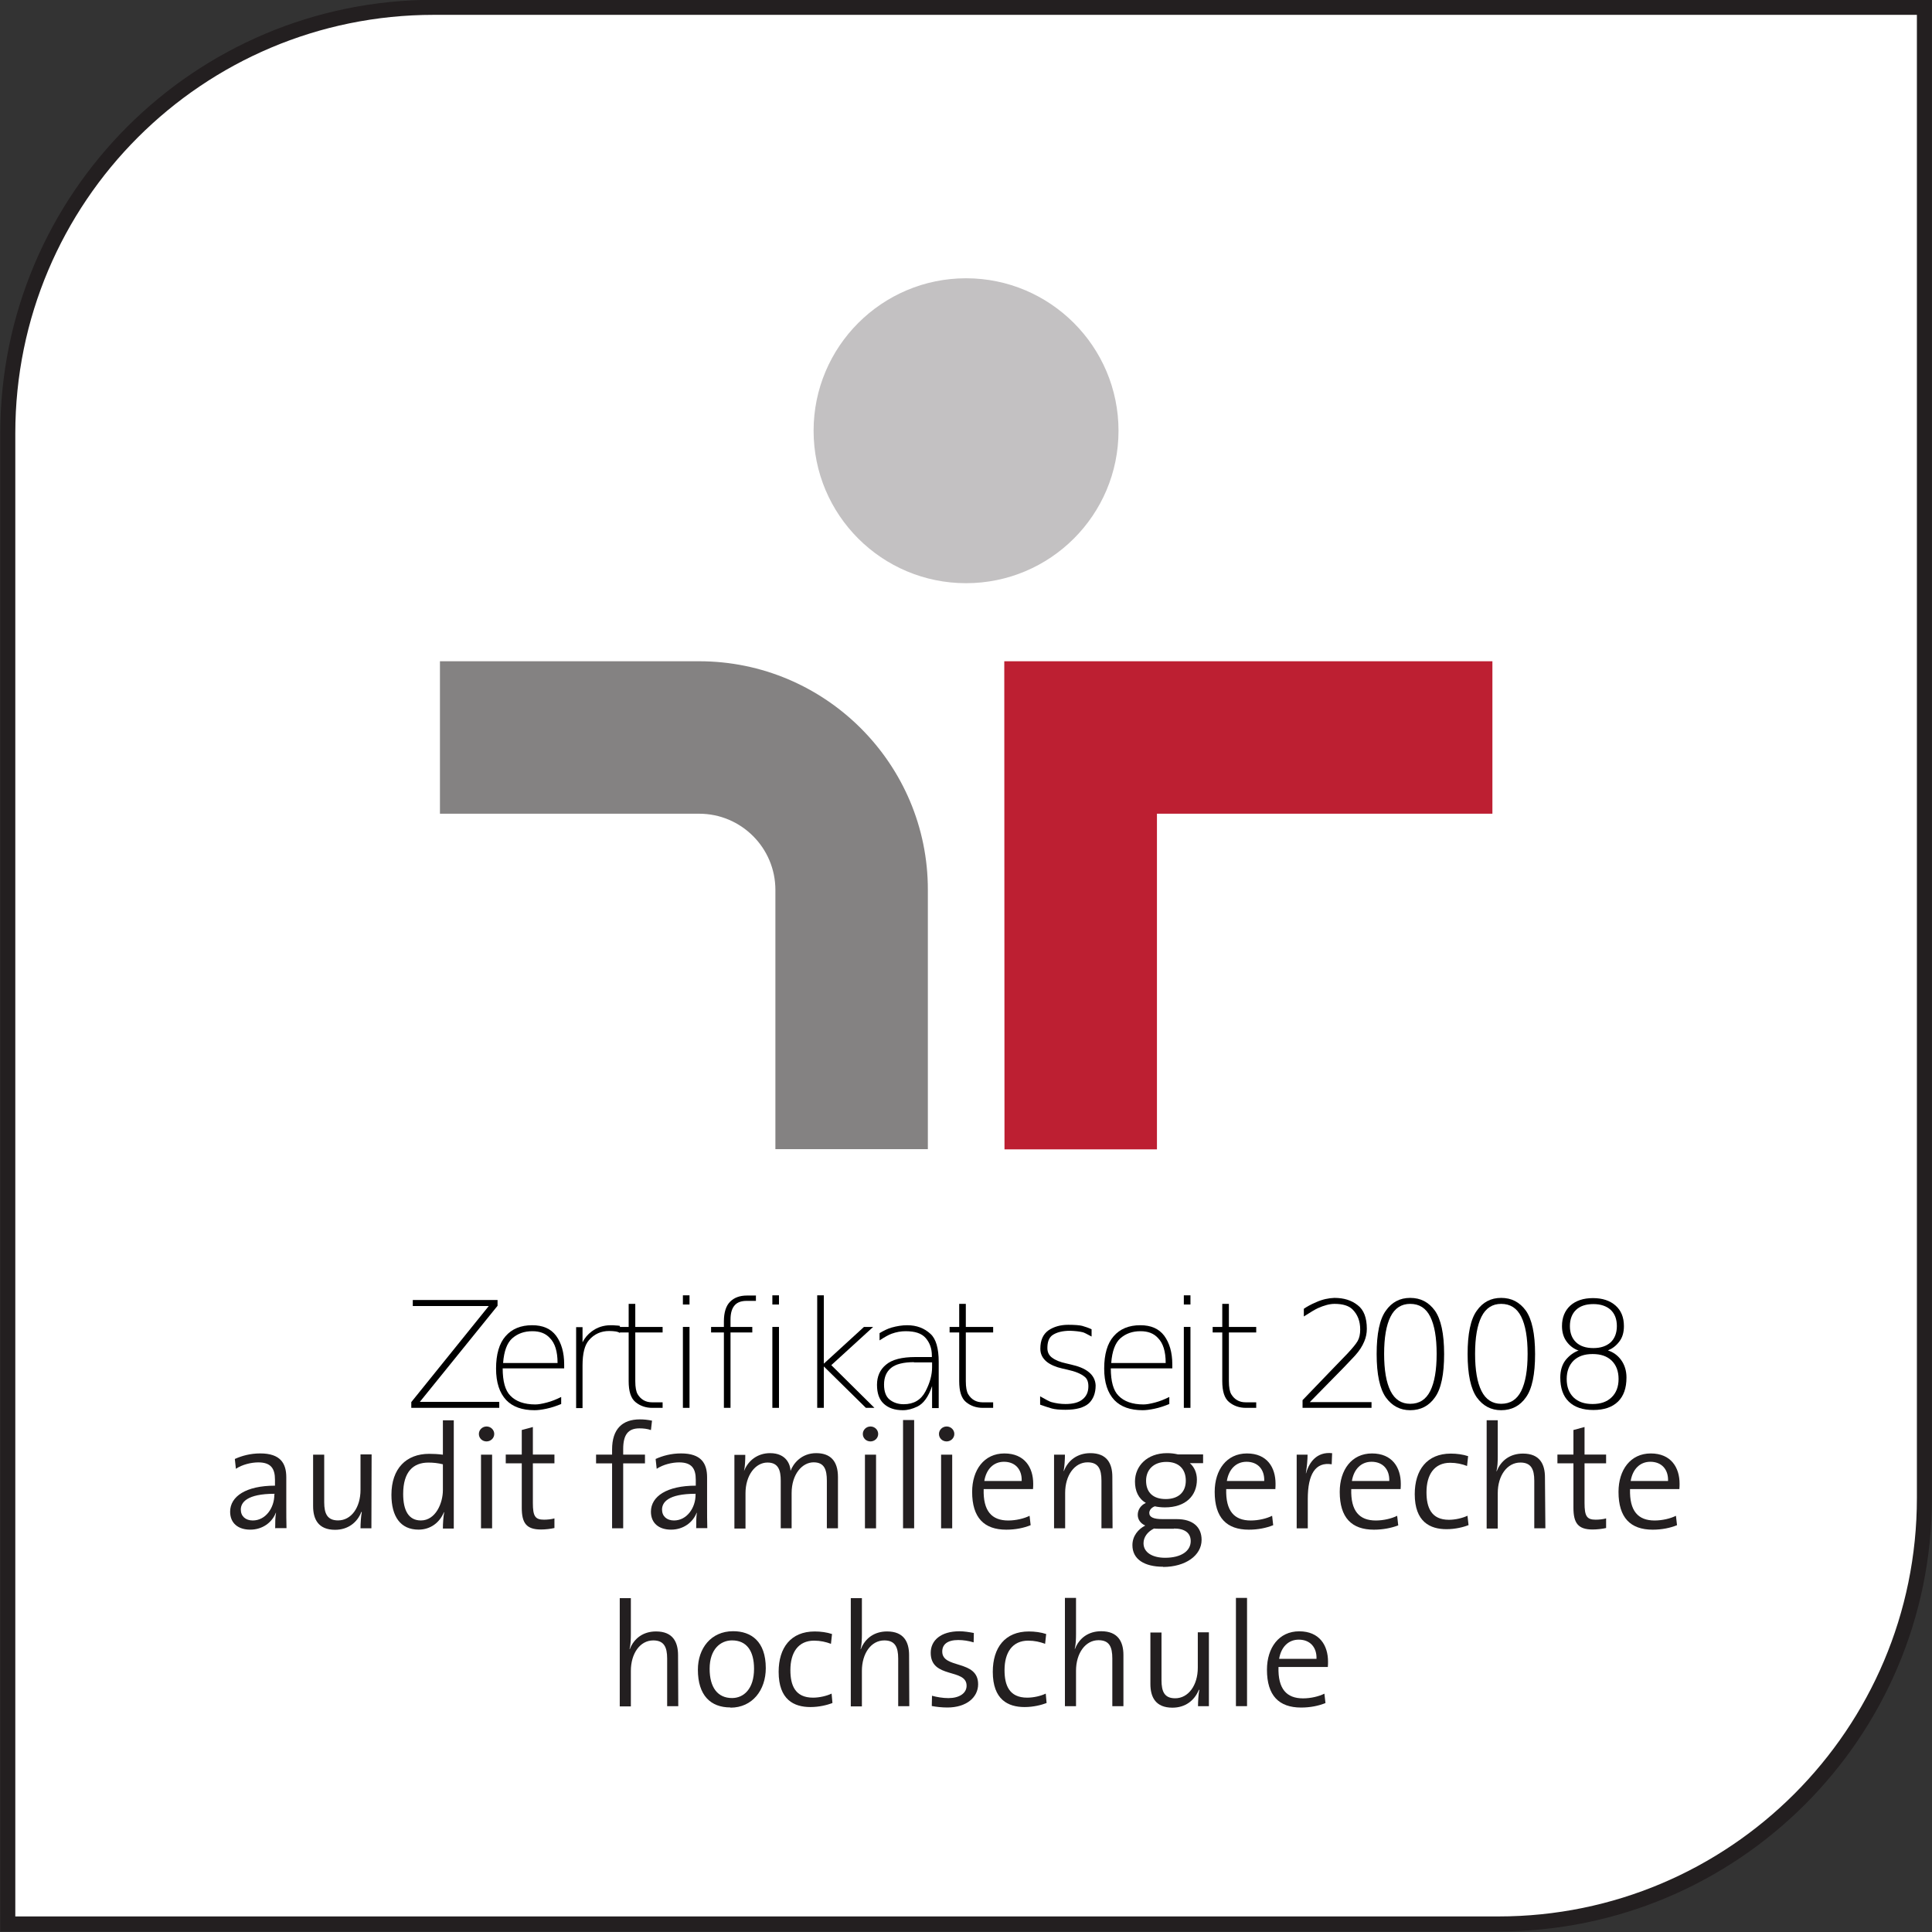 <svg xmlns:dc="http://purl.org/dc/elements/1.1/" xmlns:cc="http://creativecommons.org/ns#" xmlns:rdf="http://www.w3.org/1999/02/22-rdf-syntax-ns#" xmlns:svg="http://www.w3.org/2000/svg" xmlns="http://www.w3.org/2000/svg" xmlns:sodipodi="http://sodipodi.sourceforge.net/DTD/sodipodi-0.dtd" version="1.1" width="113.1" height="113.1" xml:space="preserve"><rect width="100%" height="100%" fill="#333333" stroke="none"/><g transform="matrix(1.25,0,0,-1.25,-48.923,796.154)"><g transform="matrix(1,0,0,1,59.453,636.58)"><path d="m0 0 69.81 0-0-69.81c0-11.02-8.93-19.95-19.95-19.95l-69.81 0 0 69.81C-19.95-8.93-11.02 0 0 0z" style="fill:#fff;stroke:#231f20;stroke-width:0.704;stroke-miterlimit:3.864"/></g><g transform="matrix(1,0,0,1,77.241,616.751)"><path d="m0 0c0 3.94 3.2 7.14 7.14 7.14 3.94 0 7.14-3.2 7.14-7.14 0-3.95-3.2-7.14-7.14-7.14C3.2-7.14 0-3.95 0 0" style="fill:#c3c1c2;fill-rule:nonzero"/></g><g transform="matrix(1,0,0,1,86.171,605.955)"><path d="m0 0 22.86 0 0-7.14-15.71 0 0-15.72-7.14 0L0 0" style="fill:#bd1f32;fill-rule:evenodd"/></g><g transform="matrix(1,0,0,1,71.882,605.955)"><path d="m0 0-12.14 0 0-7.14 12.14 0c1.97 0 3.57-1.6 3.57-3.57l0-12.14 7.14 0 0 12.14C10.72-4.81 5.91 0 0 0" style="fill:#848282;fill-rule:evenodd"/></g><g style="fill:#231f20;fill-rule:nonzero"><g transform="matrix(1,0,0,1,51.996,566.966)"><path d="m0 0c-1.3 0-1.58-0.41-1.58-0.74 0-0.31 0.22-0.51 0.56-0.51 0.61 0 1.01 0.6 1.01 1.2L0 0 z m 0.03-1.62c0 0.26 0 0.53 0.04 0.73l-0.01 0c-0.17-0.44-0.61-0.79-1.2-0.79-0.55 0-0.94 0.29-0.94 0.84 0 0.72 0.75 1.22 2.1 1.22l0 0.28c0 0.52-0.19 0.81-0.78 0.81-0.33 0-0.75-0.1-1.05-0.3l-0.05 0.46c0.33 0.15 0.73 0.26 1.19 0.26 0.95 0 1.22-0.47 1.22-1.12l0-1.35c0-0.34 0-0.73 0.01-1.03l-0.51 0"/></g><g transform="matrix(1,0,0,1,56.022,565.349)"><path d="M 0 0C0 0.22 0.02 0.56 0.06 0.76L0.04 0.77C-0.15 0.27-0.59-0.07-1.19-0.07c-0.79 0-1.03 0.5-1.03 1.11l0 2.41 0.52 0 0-2.23c0-0.54 0.15-0.85 0.65-0.85 0.62 0 1.05 0.61 1.05 1.43l0 1.66 0.52 0L0.51 0 0 0"/></g><g transform="matrix(1,0,0,1,59.88,568.347)"><path d="m0 0c-0.24 0.06-0.46 0.08-0.68 0.08-0.71 0-1.18-0.43-1.18-1.47 0-0.78 0.26-1.24 0.83-1.24 0.69 0 1.03 0.81 1.03 1.42L0 0 z m 0-3c0 0.21 0.02 0.54 0.06 0.75l-0.01 0.01c-0.2-0.49-0.63-0.82-1.19-0.82-0.85 0-1.27 0.62-1.27 1.63 0 1.23 0.69 1.92 1.77 1.92 0.2 0 0.4-0.01 0.64-0.04l0 1.61 0.51 0 0-5.07-0.51 0"/></g><g transform="matrix(1,0,0,1,61.665,568.798)"><path d="m0 0 0.52 0 0-3.45L0-3.45 0 0 z m 0.26 0.62c-0.2 0-0.36 0.15-0.36 0.35 0 0.19 0.16 0.35 0.36 0.35 0.2 0 0.36-0.16 0.36-0.35 0-0.2-0.17-0.35-0.36-0.35"/></g><g transform="matrix(1,0,0,1,64.474,565.293)"><path d="m0 0c-0.69 0-0.9 0.31-0.9 1.02l0 2.08-0.75 0 0 0.41 0.75 0 0 1.15 0.52 0.14 0-1.29 1.01 0 0-0.41-1.01 0 0-1.86c0-0.62 0.11-0.78 0.52-0.78 0.17 0 0.35 0.02 0.49 0.06l0-0.45C0.46 0.03 0.21 0 0 0"/></g><g transform="matrix(1,0,0,1,69.624,569.95)"><path d="m0 0c-0.17 0.06-0.36 0.08-0.54 0.08-0.53 0-0.76-0.3-0.76-0.97l0-0.26 1.02 0 0-0.41-1.02 0 0-3.04-0.52 0 0 3.04-0.75 0 0 0.41 0.75 0 0 0.24c0 0.96 0.48 1.41 1.3 1.41 0.2 0 0.38-0.02 0.57-0.06L0 0"/></g><g transform="matrix(1,0,0,1,71.713,566.966)"><path d="m0 0c-1.3 0-1.57-0.41-1.57-0.74 0-0.31 0.22-0.51 0.56-0.51 0.61 0 1.01 0.6 1.01 1.2L0 0 z m 0.03-1.62c0 0.26 0 0.53 0.03 0.73l-0.01 0c-0.17-0.44-0.61-0.79-1.2-0.79-0.55 0-0.94 0.29-0.94 0.84 0 0.72 0.75 1.22 2.1 1.22l0 0.28c0 0.52-0.19 0.81-0.78 0.81-0.33 0-0.75-0.1-1.05-0.3l-0.05 0.46c0.33 0.15 0.73 0.26 1.19 0.26 0.95 0 1.22-0.47 1.22-1.12l0-1.35c0-0.34 0-0.73 0.01-1.03l-0.51 0"/></g><g transform="matrix(1,0,0,1,77.862,565.349)"><path d="m0 0 0 2.23c0 0.52-0.12 0.86-0.62 0.86-0.53 0-1.03-0.55-1.03-1.44l0-1.65-0.51 0 0 2.23c0 0.47-0.1 0.85-0.62 0.85-0.57 0-1.03-0.6-1.03-1.44l0-1.65-0.52 0 0 3.45 0.51 0c0-0.22-0.01-0.55-0.06-0.76 L-3.88 2.68c0.2 0.51 0.65 0.84 1.22 0.84 0.78 0 0.95-0.56 0.96-0.83 0.12 0.33 0.5 0.83 1.2 0.83 0.65 0 1.02-0.35 1.02-1.12L0.52 0 0 0"/></g><g transform="matrix(1,0,0,1,79.646,568.798)"><path d="m0 0 0.52 0 0-3.45L0-3.45 0 0 z m 0.26 0.62c-0.2 0-0.36 0.15-0.36 0.35 0 0.19 0.16 0.35 0.36 0.35 0.2 0 0.36-0.16 0.36-0.35 0-0.2-0.17-0.35-0.36-0.35"/></g><path d="m81.43 565.35 0.52 0 0 5.07-0.52 0 0-5.07z"/><g transform="matrix(1,0,0,1,83.212,568.798)"><path d="m0 0 0.52 0 0-3.45L0-3.45 0 0 z m 0.26 0.62c-0.2 0-0.36 0.15-0.36 0.35 0 0.19 0.16 0.35 0.36 0.35 0.2 0 0.36-0.16 0.36-0.35 0-0.2-0.17-0.35-0.36-0.35"/></g><g transform="matrix(1,0,0,1,86.156,568.465)"><path d="m0 0c-0.49 0-0.83-0.35-0.92-0.9l1.75 0C0.85-0.36 0.53 0 0 0 m 1.36-1.28-2.31 0c-0.03-1.03 0.38-1.47 1.15-1.47 0.36 0 0.74 0.09 1 0.22L1.25-2.97C0.93-3.1 0.54-3.18 0.11-3.18c-1.04 0-1.6 0.56-1.6 1.77 0 1.03 0.56 1.8 1.51 1.8 0.95 0 1.35-0.66 1.35-1.42 0-0.06 0-0.15-0.01-0.26"/></g><g transform="matrix(1,0,0,1,90.722,565.349)"><path d="M 0 0 0 2.23C0 2.78-0.15 3.09-0.65 3.09-1.26 3.09-1.7 2.48-1.7 1.66l0-1.66-0.52 0 0 3.45 0.51 0c0-0.22-0.02-0.56-0.06-0.76l0.01-0.01c0.19 0.5 0.63 0.84 1.24 0.84 0.79 0 1.03-0.5 1.03-1.11L0.52 0 0 0"/></g><g transform="matrix(1,0,0,1,93.762,568.459)"><path d="m0 0c-0.6 0-0.95-0.37-0.95-0.88 0-0.56 0.34-0.86 0.92-0.86 0.57 0 0.94 0.3 0.94 0.86C0.91-0.32 0.57 0 0 0 m 0.35-3.13-0.71 0c-0.07 0-0.16 0-0.22 0.01-0.3-0.15-0.49-0.4-0.49-0.69 0-0.44 0.43-0.68 1.01-0.68 0.76 0 1.2 0.32 1.2 0.78 0 0.37-0.26 0.59-0.78 0.59 m-0.51-1.79c-0.88 0-1.44 0.35-1.44 1.01 0 0.43 0.27 0.75 0.6 0.92-0.22 0.1-0.35 0.28-0.35 0.5 0 0.24 0.14 0.45 0.38 0.56-0.35 0.2-0.51 0.56-0.51 1 0 0.72 0.56 1.33 1.5 1.33 0.2 0 0.34-0.02 0.52-0.06l1.17 0 0-0.41-0.62 0C1.3-0.23 1.43-0.5 1.43-0.83c0-0.74-0.51-1.3-1.5-1.3-0.16 0-0.35 0.02-0.47 0.05-0.17-0.06-0.26-0.19-0.26-0.31 0-0.2 0.2-0.29 0.62-0.29l0.67 0c0.75 0 1.16-0.37 1.16-0.97 0-0.73-0.75-1.27-1.81-1.27"/></g><g transform="matrix(1,0,0,1,97.515,568.465)"><path d="m0 0c-0.49 0-0.83-0.35-0.92-0.9l1.75 0C0.85-0.36 0.53 0 0 0 m 1.36-1.28-2.31 0c-0.03-1.03 0.38-1.47 1.15-1.47 0.36 0 0.74 0.09 1 0.22L1.25-2.97C0.93-3.1 0.54-3.18 0.11-3.18c-1.04 0-1.6 0.56-1.6 1.77 0 1.03 0.56 1.8 1.51 1.8 0.95 0 1.34-0.66 1.34-1.42 0-0.06 0-0.15-0.01-0.26"/></g><g transform="matrix(1,0,0,1,101.505,568.347)"><path d="m0 0c-0.76 0.12-1.12-0.46-1.12-1.62l0-1.38-0.52 0 0 3.45 0.51 0c0-0.23-0.03-0.57-0.08-0.87 L-1.2-0.42c0.14 0.51 0.5 1.02 1.22 0.94L0 0"/></g><g transform="matrix(1,0,0,1,103.371,568.465)"><path d="m0 0c-0.49 0-0.83-0.35-0.92-0.9l1.75 0C0.85-0.36 0.53 0 0 0 m 1.36-1.28-2.31 0c-0.03-1.03 0.38-1.47 1.15-1.47 0.36 0 0.74 0.09 1 0.22l0.05-0.45C0.93-3.1 0.54-3.18 0.11-3.18c-1.04 0-1.6 0.56-1.6 1.77 0 1.03 0.56 1.8 1.51 1.8 0.95 0 1.35-0.66 1.35-1.42 0-0.06 0-0.15-0.01-0.26"/></g><g transform="matrix(1,0,0,1,106.884,565.308)"><path d="m0 0c-0.77 0-1.49 0.34-1.49 1.64 0 1.13 0.57 1.9 1.69 1.9 0.28 0 0.57-0.04 0.81-0.12L0.96 2.96c-0.23 0.09-0.5 0.15-0.79 0.15-0.74 0-1.11-0.55-1.11-1.38 0-0.71 0.22-1.29 1.05-1.29 0.3 0 0.64 0.08 0.87 0.19L1.03 0.19C0.8 0.1 0.42 0 0 0"/></g><g transform="matrix(1,0,0,1,110.992,565.349)"><path d="m0 0 0 2.23c0 0.54-0.15 0.85-0.65 0.85-0.62 0-1.06-0.61-1.06-1.43l0-1.66-0.52 0 0 5.07 0.52 0 0-1.69c0-0.23-0.01-0.51-0.06-0.69l0.01-0.01c0.2 0.51 0.63 0.83 1.23 0.83 0.79 0 1.03-0.5 1.03-1.11L0.52 0 0 0"/></g><g transform="matrix(1,0,0,1,113.726,565.293)"><path d="m0 0c-0.69 0-0.9 0.31-0.9 1.02l0 2.08-0.75 0 0 0.41 0.75 0 0 1.15 0.52 0.14 0-1.29 1.01 0 0-0.41-1.01 0 0-1.86c0-0.62 0.11-0.78 0.52-0.78 0.17 0 0.35 0.02 0.49 0.06l0-0.45C0.46 0.03 0.21 0 0 0"/></g><g transform="matrix(1,0,0,1,116.427,568.465)"><path d="m0 0c-0.49 0-0.83-0.35-0.92-0.9l1.75 0C0.85-0.36 0.53 0 0 0 m 1.36-1.28-2.31 0c-0.03-1.03 0.38-1.47 1.15-1.47 0.36 0 0.74 0.09 1 0.22L1.25-2.97C0.93-3.1 0.54-3.18 0.11-3.18c-1.04 0-1.6 0.56-1.6 1.77 0 1.03 0.56 1.8 1.51 1.8 0.95 0 1.35-0.66 1.35-1.42 0-0.06 0-0.15-0.01-0.26"/></g><g transform="matrix(1,0,0,1,70.383,557.019)"><path d="m0 0 0 2.23c0 0.54-0.15 0.85-0.65 0.85-0.62 0-1.05-0.61-1.05-1.43l0-1.66-0.52 0 0 5.07 0.52 0 0-1.69c0-0.23-0.01-0.51-0.06-0.69l0.01-0.01c0.2 0.51 0.63 0.83 1.23 0.83 0.79 0 1.03-0.5 1.03-1.11L0.52 0 0 0"/></g><g transform="matrix(1,0,0,1,73.422,560.1)"><path d="m0 0c-0.54 0-1.05-0.41-1.05-1.33 0-0.88 0.38-1.37 1.05-1.37 0.54 0 1.03 0.42 1.03 1.37C1.03-0.5 0.69 0 0 0 m-0.08-3.14c-0.92 0-1.52 0.56-1.52 1.77 0 0.99 0.61 1.8 1.65 1.8 0.84 0 1.53-0.47 1.53-1.73 0-1.03-0.63-1.85-1.65-1.85"/></g><g transform="matrix(1,0,0,1,77.094,556.978)"><path d="m0 0c-0.77 0-1.49 0.34-1.49 1.65 0 1.13 0.57 1.89 1.69 1.89 0.28 0 0.57-0.04 0.81-0.12L0.96 2.96c-0.23 0.09-0.5 0.15-0.79 0.15-0.74 0-1.11-0.55-1.11-1.38 0-0.71 0.22-1.29 1.06-1.29 0.3 0 0.64 0.08 0.87 0.19L1.03 0.19C0.8 0.1 0.42 0 0 0"/></g><g transform="matrix(1,0,0,1,81.203,557.019)"><path d="m0 0 0 2.23c0 0.54-0.15 0.85-0.65 0.85-0.62 0-1.05-0.61-1.05-1.43l0-1.66-0.52 0 0 5.07 0.52 0 0-1.69c0-0.23-0.01-0.51-0.06-0.69l0.01-0.01c0.2 0.51 0.63 0.83 1.23 0.83 0.79 0 1.03-0.5 1.03-1.11L0.52 0 0 0"/></g><g transform="matrix(1,0,0,1,83.506,556.957)"><path d="m0 0c-0.26 0-0.52 0.03-0.73 0.07l0.01 0.48c0.22-0.06 0.5-0.11 0.77-0.11 0.5 0 0.85 0.22 0.85 0.58 0 0.83-1.68 0.31-1.68 1.54 0 0.58 0.47 1.01 1.35 1.01 0.21 0 0.46-0.04 0.67-0.08L1.23 3.05C1 3.12 0.75 3.16 0.51 3.16 0.01 3.16-0.24 2.96-0.24 2.62-0.24 1.79 1.44 2.26 1.44 1.09 1.44 0.48 0.9 0 0 0"/></g><g transform="matrix(1,0,0,1,87.123,556.978)"><path d="m0 0c-0.77 0-1.49 0.34-1.49 1.65 0 1.13 0.57 1.89 1.69 1.89 0.28 0 0.57-0.04 0.81-0.12L0.96 2.96c-0.23 0.09-0.5 0.15-0.79 0.15-0.74 0-1.11-0.55-1.11-1.38 0-0.71 0.22-1.29 1.06-1.29 0.31 0 0.64 0.08 0.87 0.19L1.03 0.19C0.8 0.1 0.42 0 0 0"/></g><g transform="matrix(1,0,0,1,91.231,557.019)"><path d="M 0 0 0 2.23C0 2.78-0.14 3.09-0.65 3.09-1.26 3.09-1.7 2.48-1.7 1.66l0-1.66-0.52 0 0 5.07 0.52 0 0-1.69c0-0.23-0.01-0.51-0.06-0.69l0.01-0.01c0.2 0.51 0.63 0.83 1.23 0.83 0.79 0 1.04-0.5 1.04-1.11L0.52 0 0 0"/></g><g transform="matrix(1,0,0,1,95.244,557.019)"><path d="M 0 0C0 0.22 0.02 0.56 0.06 0.76L0.04 0.77c-0.2-0.5-0.63-0.84-1.24-0.84-0.79 0-1.03 0.5-1.03 1.11l0 2.41 0.52 0 0-2.23c0-0.54 0.14-0.85 0.64-0.85 0.62 0 1.06 0.61 1.06 1.43l0 1.66 0.52 0L0.51 0 0 0"/></g><path d="m97.02 557.02 0.52 0 0 5.07-0.52 0 0-5.07z"/><g transform="matrix(1,0,0,1,99.963,560.135)"><path d="m0 0c-0.49 0-0.83-0.35-0.92-0.9l1.75 0C0.85-0.36 0.53 0 0 0 m 1.36-1.28-2.31 0c-0.03-1.03 0.38-1.47 1.15-1.47 0.36 0 0.74 0.09 1 0.22L1.25-2.97C0.93-3.1 0.54-3.18 0.11-3.18c-1.04 0-1.6 0.56-1.6 1.77 0 1.03 0.56 1.8 1.51 1.8 0.95 0 1.35-0.66 1.35-1.42 0-0.06 0-0.15-0.01-0.26"/></g></g><g style="fill:#000;fill-rule:nonzero"><path d="m58.47 576.04 3.97 0 0-0.27-3.64-4.5 3.72 0 0-0.28-4.12 0 0 0.27 3.63 4.5-3.56 0 0 0.28"/><path d="m65.56 573.04 0-0.2-2.88 0c-0-0.61 0.12-1.04 0.36-1.28 0.26-0.27 0.65-0.41 1.17-0.41 0.14 0 0.31 0.03 0.54 0.09 0.23 0.06 0.45 0.15 0.67 0.26l0-0.33c-0.22-0.09-0.45-0.17-0.69-0.22-0.23-0.05-0.42-0.07-0.56-0.07-0.58 0-1.02 0.16-1.32 0.47-0.32 0.34-0.48 0.83-0.48 1.48-0 0.67 0.15 1.18 0.44 1.51 0.3 0.35 0.72 0.52 1.25 0.52 0.5-0 0.87-0.16 1.12-0.49 0.25-0.34 0.38-0.79 0.38-1.34 m-0.31 0.07c-0 0.53-0.12 0.92-0.36 1.16-0.2 0.22-0.47 0.32-0.82 0.32-0.38 0-0.69-0.11-0.95-0.34-0.23-0.21-0.38-0.59-0.42-1.15l2.55 0"/><path d="m68.16 574.51c-0.05 0.02-0.12 0.05-0.2 0.06-0.08 0.01-0.17 0.02-0.29 0.02-0.38 0-0.7-0.14-0.95-0.43-0.2-0.23-0.3-0.62-0.3-1.18l0-2-0.3 0 0 3.79 0.3 0 0-0.71c0.1 0.2 0.24 0.37 0.43 0.51 0.25 0.19 0.55 0.29 0.89 0.29 0.09-0 0.16-0 0.23-0.01 0.07 0 0.13-0.01 0.2-0.02l0-0.32"/><path d="m68.89 575.86 0-1.08 1.28 0 0-0.26-1.28 0 0-2.28c-0-0.29 0.04-0.49 0.11-0.61 0.15-0.25 0.38-0.38 0.67-0.38l0.5 0 0-0.26-0.48 0c-0.31 0-0.57 0.09-0.79 0.27-0.22 0.18-0.32 0.51-0.32 0.98l0 2.28-0.45 0 0 0.26 0.45 0 0 1.08 0.31 0"/><path d="m71.12 574.78 0.31 0 0-3.79-0.31 0 0 3.79 m 0 1.48 0.31 0 0-0.43-0.31 0 0 0.43"/><path d="m74.54 576.26 0-0.26-0.44 0c-0.23 0-0.41-0.06-0.53-0.18-0.15-0.15-0.22-0.38-0.22-0.7l0-0.34 1.02 0 0-0.26-1.02 0 0-3.53-0.31 0 0 3.53-0.6 0 0 0.26 0.6 0 0 0.26c0 0.42 0.1 0.73 0.29 0.92 0.19 0.19 0.45 0.29 0.79 0.29l0.43 0"/><path d="m75.31 574.78 0.31 0 0-3.79-0.31 0 0 3.79 m 0 1.48 0.31 0 0-0.43-0.31 0 0 0.43"/><path d="m77.41 576.26 0.31 0 0-3.2 1.88 1.72 0.43 0-1.96-1.79 2.02-2-0.4 0-1.97 1.94 0-1.94-0.31 0 0 5.27"/><path d="m81.95 573.13c-0.5 0-0.86-0.09-1.08-0.27-0.22-0.18-0.33-0.44-0.33-0.78-0-0.33 0.09-0.57 0.27-0.71 0.18-0.14 0.4-0.21 0.65-0.21 0.47 0 0.81 0.2 1.02 0.6 0.21 0.4 0.31 0.78 0.31 1.13l0 0.23-0.85 0 m 1.16 0.02 0-2.16-0.31 0 0 1.03c-0.17-0.5-0.4-0.82-0.69-0.96-0.23-0.11-0.45-0.17-0.68-0.17-0.38 0-0.67 0.1-0.89 0.3-0.22 0.2-0.32 0.5-0.32 0.89 0 0.39 0.14 0.71 0.42 0.94 0.28 0.24 0.74 0.36 1.38 0.36l0.77 0 0 0.06c-0 0.34-0.1 0.61-0.29 0.83-0.19 0.22-0.5 0.32-0.94 0.32-0.22 0-0.44-0.04-0.66-0.12-0.14-0.05-0.33-0.16-0.56-0.31l0 0.34c0.2 0.12 0.39 0.21 0.56 0.26 0.25 0.07 0.5 0.11 0.73 0.11 0.45-0 0.81-0.14 1.1-0.41 0.25-0.23 0.38-0.67 0.38-1.31"/><path d="m84.37 575.86 0-1.08 1.28 0 0-0.26-1.28 0 0-2.28c-0-0.29 0.04-0.49 0.11-0.61 0.15-0.25 0.38-0.38 0.67-0.38l0.5 0 0-0.26-0.48 0c-0.31 0-0.57 0.09-0.79 0.27-0.22 0.18-0.32 0.51-0.32 0.98l0 2.28-0.45 0 0 0.26 0.45 0 0 1.08 0.31 0"/><path d="m90.26 574.67 0-0.34c-0.22 0.12-0.36 0.19-0.41 0.2-0.16 0.04-0.35 0.06-0.59 0.07-0.36 0-0.64-0.07-0.84-0.21-0.16-0.12-0.23-0.32-0.23-0.6-0-0.19 0.07-0.34 0.22-0.45 0.16-0.12 0.38-0.21 0.67-0.27l0.21-0.05c0.36-0.08 0.63-0.19 0.82-0.34 0.21-0.16 0.33-0.38 0.34-0.64-0-0.36-0.11-0.64-0.32-0.84-0.23-0.2-0.59-0.3-1.09-0.3-0.28 0-0.49 0.02-0.64 0.06-0.17 0.05-0.36 0.11-0.55 0.18l0 0.39c0.28-0.16 0.45-0.25 0.53-0.27 0.22-0.06 0.44-0.09 0.66-0.09 0.37 0 0.64 0.08 0.81 0.23 0.18 0.15 0.26 0.35 0.26 0.6-0 0.21-0.06 0.36-0.18 0.45-0.17 0.14-0.44 0.25-0.81 0.33l-0.22 0.05c-0.32 0.07-0.56 0.18-0.73 0.31-0.21 0.17-0.31 0.37-0.31 0.62-0 0.4 0.13 0.68 0.38 0.86 0.25 0.17 0.56 0.26 0.93 0.26 0.31-0 0.53-0.02 0.65-0.05 0.14-0.04 0.29-0.09 0.42-0.15"/><path d="m94.04 573.04 0-0.2-2.88 0c0-0.61 0.12-1.04 0.36-1.28 0.26-0.27 0.65-0.41 1.17-0.41 0.14 0 0.31 0.03 0.54 0.09 0.23 0.06 0.45 0.15 0.67 0.26l0-0.33c-0.22-0.09-0.45-0.17-0.69-0.22-0.23-0.05-0.42-0.07-0.56-0.07-0.58 0-1.02 0.16-1.32 0.47-0.32 0.34-0.48 0.83-0.48 1.48 0 0.67 0.15 1.18 0.44 1.51 0.3 0.35 0.72 0.52 1.25 0.52 0.5-0 0.87-0.16 1.12-0.49 0.25-0.34 0.38-0.79 0.38-1.34 m-0.31 0.07c-0 0.53-0.12 0.92-0.36 1.16-0.2 0.22-0.47 0.32-0.82 0.32-0.38 0-0.69-0.11-0.95-0.34-0.23-0.21-0.38-0.59-0.42-1.15l2.55 0"/><path d="m94.58 574.78 0.31 0 0-3.79-0.31 0 0 3.79 m 0 1.48 0.31 0 0-0.43-0.31 0 0 0.43"/><path d="m96.69 575.86 0-1.08 1.28 0 0-0.26-1.28 0 0-2.28c-0-0.29 0.04-0.49 0.11-0.61 0.15-0.25 0.38-0.38 0.67-0.38l0.5 0 0-0.26-0.48 0c-0.31 0-0.57 0.09-0.79 0.27-0.22 0.18-0.32 0.51-0.32 0.98l0 2.28-0.45 0 0 0.26 0.45 0 0 1.08 0.31 0"/><path d="m100.49 571.26 2.88 0 0-0.27-3.23 0 0 0.36 1.26 1.31c0.31 0.32 0.59 0.61 0.85 0.88 0.23 0.25 0.39 0.44 0.47 0.58 0.08 0.14 0.12 0.32 0.12 0.54-0 0.39-0.12 0.7-0.36 0.94-0.17 0.17-0.45 0.26-0.84 0.26-0.23-0-0.49-0.07-0.78-0.2-0.13-0.06-0.35-0.19-0.66-0.39l0 0.36c0.13 0.09 0.32 0.2 0.58 0.31 0.29 0.13 0.57 0.19 0.85 0.2 0.44-0 0.8-0.11 1.09-0.34 0.29-0.22 0.43-0.59 0.43-1.11 0-0.21-0.04-0.4-0.12-0.59-0.09-0.22-0.23-0.44-0.43-0.66-0.06-0.07-0.24-0.25-0.54-0.57l-1.58-1.61"/><path d="m105.18 575.86c-0.41-0-0.72-0.2-0.92-0.6-0.2-0.4-0.3-0.98-0.3-1.74-0-0.76 0.1-1.34 0.3-1.74 0.2-0.4 0.51-0.6 0.92-0.6 0.43 0 0.74 0.2 0.94 0.6 0.2 0.4 0.3 0.98 0.3 1.74-0 0.76-0.1 1.34-0.3 1.74-0.2 0.4-0.51 0.6-0.94 0.6 m 0 0.28c0.49-0 0.87-0.2 1.16-0.6 0.28-0.4 0.43-1.07 0.43-2.03-0-0.95-0.14-1.63-0.43-2.03-0.28-0.4-0.67-0.6-1.16-0.6-0.47 0-0.85 0.2-1.14 0.6-0.28 0.4-0.43 1.07-0.43 2.03 0 0.95 0.14 1.63 0.43 2.03 0.28 0.4 0.66 0.6 1.14 0.6"/><path d="m109.44 575.86c-0.41-0-0.72-0.2-0.92-0.6-0.2-0.4-0.3-0.98-0.3-1.74 0-0.76 0.1-1.34 0.3-1.74 0.2-0.4 0.51-0.6 0.92-0.6 0.43 0 0.74 0.2 0.94 0.6 0.2 0.4 0.3 0.98 0.3 1.74-0 0.76-0.1 1.34-0.3 1.74-0.2 0.4-0.51 0.6-0.94 0.6 m 0 0.28c0.49-0 0.87-0.2 1.16-0.6 0.28-0.4 0.43-1.07 0.43-2.03-0-0.95-0.14-1.63-0.43-2.03-0.28-0.4-0.67-0.6-1.16-0.6-0.47 0-0.85 0.2-1.14 0.6-0.28 0.4-0.43 1.07-0.43 2.03-0 0.95 0.14 1.63 0.43 2.03 0.28 0.4 0.66 0.6 1.14 0.6"/><path d="m113.72 573.51c-0.38 0-0.67-0.1-0.89-0.31-0.21-0.21-0.32-0.5-0.32-0.86 0-0.37 0.11-0.65 0.32-0.86 0.22-0.21 0.51-0.31 0.89-0.31 0.38 0 0.67 0.1 0.89 0.31 0.22 0.21 0.33 0.5 0.33 0.86 0 0.37-0.11 0.65-0.32 0.86-0.22 0.21-0.51 0.31-0.89 0.31 m-0.68 0.17c-0.22 0.08-0.4 0.22-0.54 0.41-0.15 0.2-0.22 0.45-0.22 0.73 0 0.4 0.13 0.72 0.39 0.96 0.26 0.23 0.61 0.35 1.06 0.35 0.45-0 0.8-0.12 1.06-0.35 0.26-0.23 0.39-0.55 0.39-0.96 0-0.3-0.07-0.54-0.22-0.73-0.15-0.2-0.33-0.33-0.53-0.41 0.25-0.08 0.46-0.23 0.62-0.45 0.16-0.22 0.25-0.5 0.25-0.82 0-0.49-0.13-0.87-0.4-1.13-0.27-0.26-0.65-0.39-1.15-0.39-0.5 0-0.88 0.13-1.15 0.39-0.27 0.26-0.4 0.64-0.4 1.13 0 0.32 0.08 0.6 0.25 0.82 0.18 0.22 0.39 0.37 0.62 0.45 m-0.13 1.9c-0.19-0.18-0.29-0.44-0.29-0.76 0-0.33 0.1-0.58 0.29-0.76 0.19-0.18 0.46-0.27 0.81-0.27 0.34 0 0.61 0.09 0.81 0.27 0.19 0.18 0.29 0.44 0.29 0.76-0 0.33-0.1 0.58-0.29 0.76-0.2 0.18-0.47 0.27-0.81 0.27-0.35-0-0.62-0.09-0.81-0.27"/></g></g></svg>